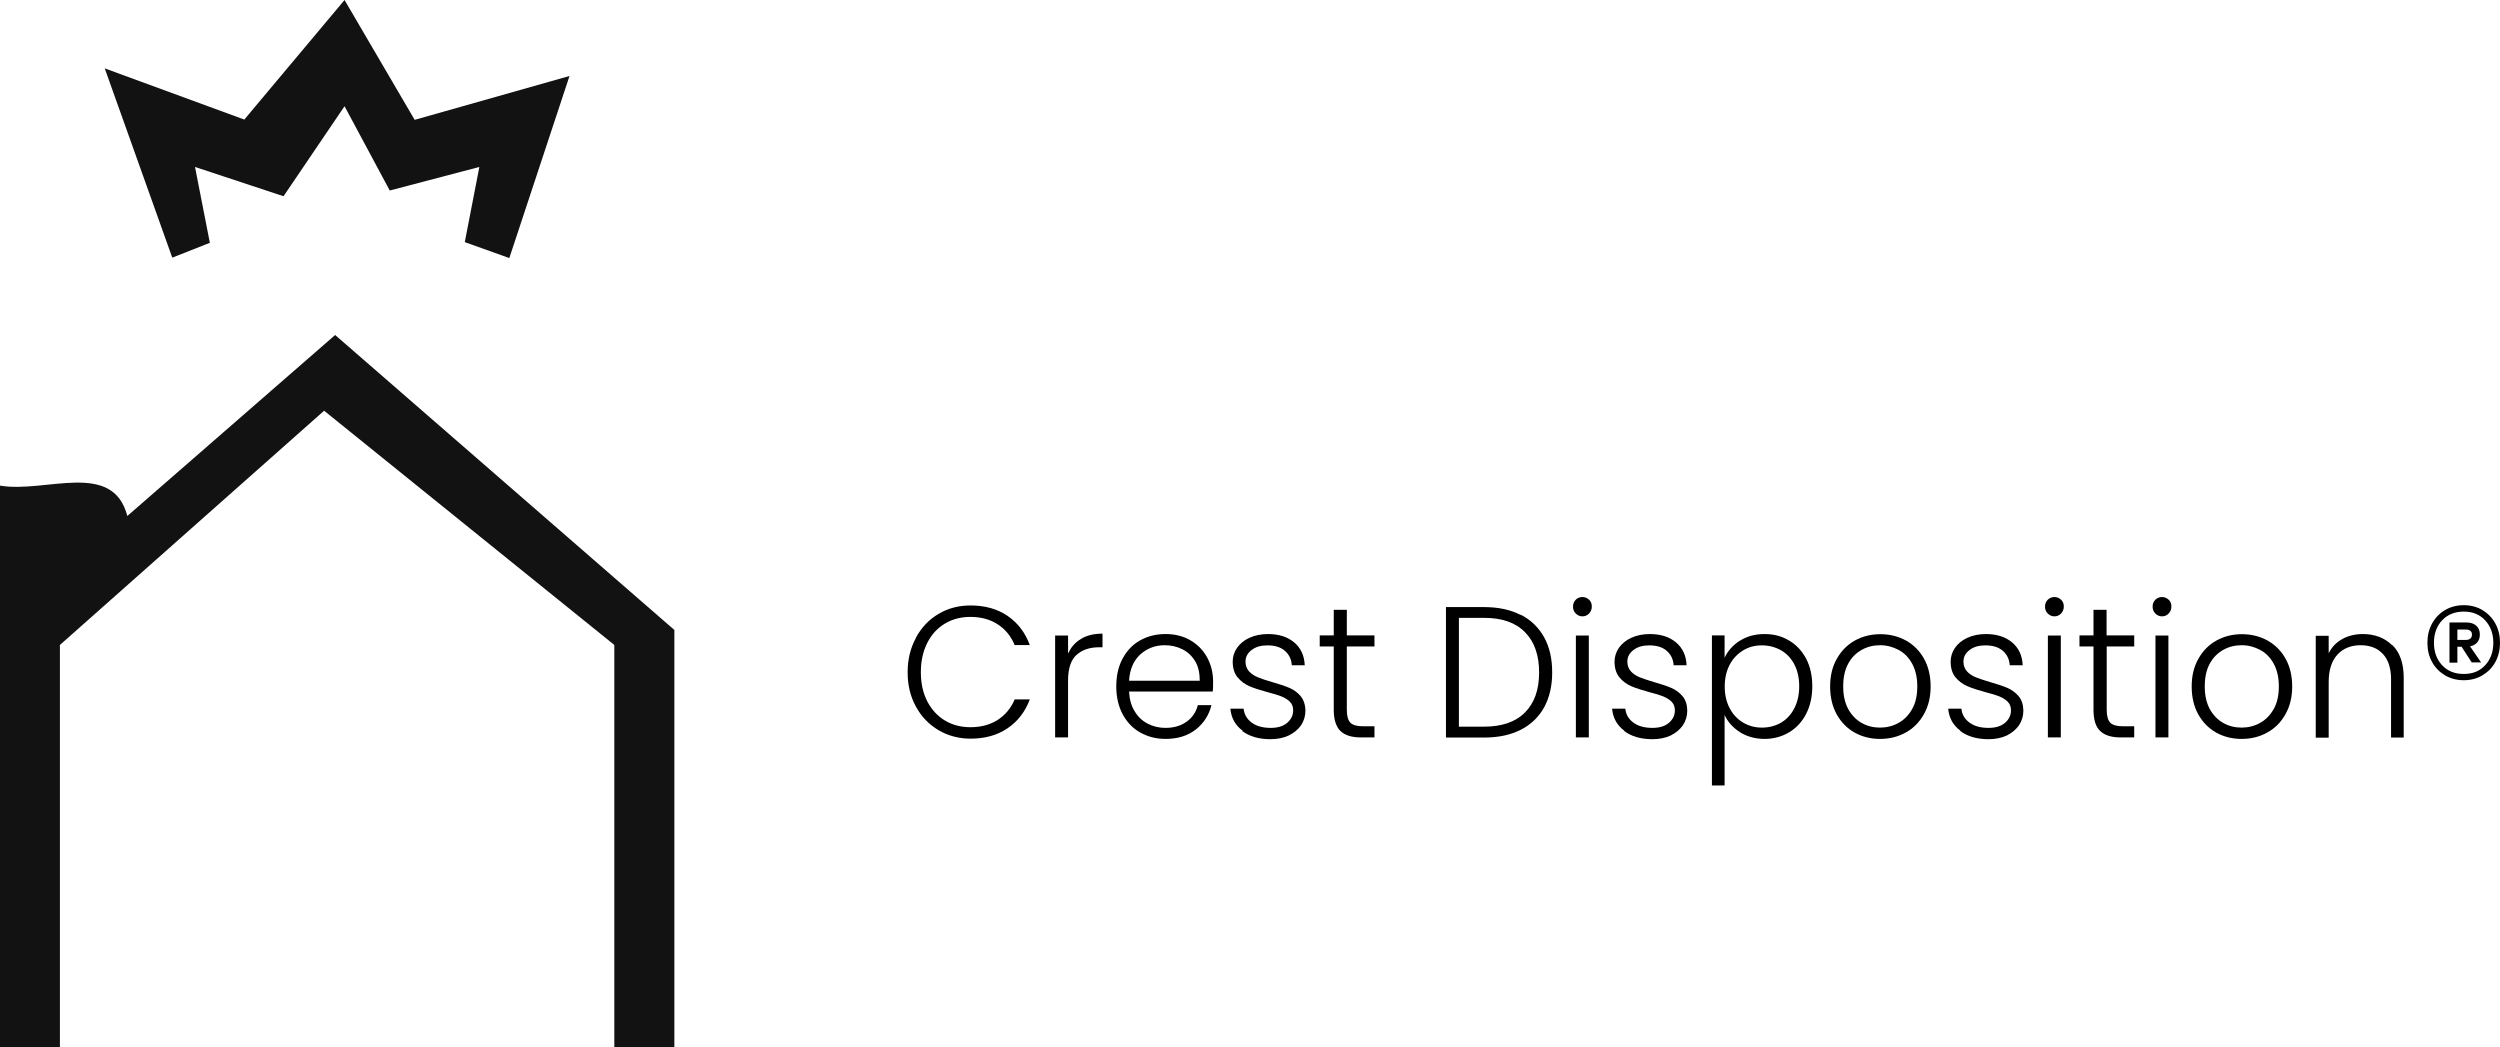 <?xml version="1.0" encoding="UTF-8"?>
<svg id="Layer_2" xmlns="http://www.w3.org/2000/svg" viewBox="0 0 183.58 76.91">
  <defs>
    <style>
      .cls-1 {
        fill: #121212;
      }
    </style>
  </defs>
  <g id="Layer_1-2" data-name="Layer_1">
    <g>
      <g>
        <path d="M67.26,46.82c.41-.75.96-1.33,1.66-1.74.7-.42,1.49-.62,2.35-.62,1.05,0,1.96.25,2.71.76.75.51,1.3,1.22,1.64,2.15h-1.11c-.27-.65-.68-1.16-1.24-1.52-.55-.36-1.22-.55-2.01-.55-.69,0-1.32.16-1.87.49s-.99.8-1.3,1.42c-.31.62-.47,1.33-.47,2.15s.16,1.53.47,2.14c.32.61.75,1.08,1.3,1.41.55.33,1.18.49,1.87.49.78,0,1.45-.18,2.01-.54.55-.36.97-.86,1.24-1.5h1.11c-.34.91-.89,1.62-1.65,2.13s-1.66.75-2.7.75c-.86,0-1.65-.21-2.35-.62-.7-.42-1.26-.99-1.66-1.73-.41-.74-.61-1.58-.61-2.52s.2-1.78.61-2.53v-.02Z"/>
        <path d="M79.39,46.91c.43-.26.95-.38,1.57-.38v1h-.26c-.68,0-1.23.19-1.65.56-.41.37-.62,1-.62,1.88v4.18h-.95v-7.48h.95v1.33c.21-.47.52-.83.95-1.08h0Z"/>
        <path d="M89.03,50.78h-6.12c.03.57.16,1.05.41,1.45.24.4.56.71.96.91.4.21.83.31,1.3.31.61,0,1.13-.15,1.55-.45s.7-.71.83-1.22h1c-.18.73-.57,1.33-1.15,1.79-.59.46-1.33.69-2.22.69-.69,0-1.31-.16-1.86-.47s-.98-.76-1.29-1.34-.47-1.26-.47-2.04.15-1.46.46-2.04c.31-.58.73-1.03,1.28-1.34s1.18-.47,1.88-.47,1.32.16,1.84.47c.53.31.93.73,1.22,1.26.28.53.43,1.11.43,1.75,0,.33,0,.58-.03.75h-.02ZM87.77,48.57c-.23-.39-.54-.69-.94-.89-.4-.2-.83-.3-1.3-.3-.7,0-1.3.23-1.8.68-.5.46-.77,1.1-.82,1.93h5.19c0-.56-.1-1.03-.33-1.43h0Z"/>
        <path d="M91.25,53.66c-.54-.4-.84-.94-.9-1.62h.97c.05.42.24.76.59,1.02.35.26.81.39,1.4.39.51,0,.92-.12,1.21-.37.29-.25.44-.55.44-.92,0-.26-.08-.47-.24-.63s-.37-.29-.62-.39-.58-.2-1.01-.31c-.55-.15-1-.29-1.34-.44-.34-.15-.63-.36-.87-.65s-.36-.67-.36-1.16c0-.36.11-.7.32-1.01.22-.31.52-.56.92-.74s.85-.27,1.35-.27c.79,0,1.43.2,1.92.61s.75.97.78,1.68h-.95c-.03-.44-.2-.79-.51-1.06s-.74-.4-1.28-.4c-.48,0-.86.11-1.16.34s-.45.51-.45.85c0,.29.09.53.26.72.18.19.39.33.66.44s.61.22,1.05.35c.53.15.95.29,1.27.43s.59.34.81.6c.22.27.34.62.35,1.06,0,.4-.11.76-.32,1.08-.22.31-.52.56-.91.75-.39.18-.83.27-1.34.27-.85,0-1.54-.2-2.07-.6l.03-.02Z"/>
        <path d="M98.9,47.47v4.65c0,.46.09.77.26.95.17.17.47.26.91.26h.86v.82h-1.01c-.67,0-1.16-.16-1.49-.47-.32-.32-.49-.83-.49-1.56v-4.65h-1.03v-.81h1.03v-1.88h.96v1.88h2.03v.81s-2.03,0-2.03,0Z"/>
        <path d="M111.67,45.14c.75.38,1.32.94,1.72,1.66s.59,1.58.59,2.58-.2,1.84-.59,2.56c-.4.72-.97,1.27-1.72,1.65s-1.64.57-2.69.57h-2.8v-9.58h2.8c1.04,0,1.94.19,2.69.58v-.02ZM111.99,52.31c.69-.7,1.03-1.67,1.03-2.93s-.34-2.25-1.03-2.95c-.69-.71-1.69-1.06-3.01-1.06h-1.85v7.99h1.85c1.31,0,2.32-.35,3.01-1.05Z"/>
        <path d="M115.71,45.05c-.14-.14-.2-.31-.2-.51s.07-.37.2-.5c.13-.13.3-.2.49-.2s.35.07.49.2.2.3.2.5-.07.37-.2.51-.3.21-.49.21-.35-.07-.49-.21ZM116.67,46.67v7.48h-.95v-7.48h.95Z"/>
        <path d="M119.28,53.66c-.54-.4-.84-.94-.9-1.62h.97c.04.42.24.76.59,1.02.35.26.81.39,1.4.39.51,0,.92-.12,1.21-.37.29-.25.44-.55.44-.92,0-.26-.08-.47-.24-.63s-.37-.29-.61-.39c-.25-.1-.58-.2-1.01-.31-.55-.15-.99-.29-1.34-.44s-.63-.36-.87-.65-.36-.67-.36-1.16c0-.36.11-.7.32-1.01.22-.31.52-.56.92-.74s.85-.27,1.35-.27c.79,0,1.43.2,1.92.61s.75.97.78,1.68h-.95c-.03-.44-.2-.79-.51-1.06s-.74-.4-1.28-.4c-.48,0-.86.11-1.16.34s-.45.51-.45.85c0,.29.09.53.26.72.18.19.39.33.66.44.26.1.61.22,1.05.35.53.15.95.29,1.27.43s.59.34.81.6c.23.27.34.62.35,1.06,0,.4-.11.76-.32,1.08-.22.31-.52.56-.9.75-.39.18-.83.27-1.34.27-.85,0-1.54-.2-2.07-.6v-.02Z"/>
        <path d="M127.75,47.06c.51-.33,1.11-.5,1.82-.5s1.27.16,1.8.47c.54.32.95.76,1.26,1.34.3.58.45,1.25.45,2.02s-.15,1.44-.45,2.03c-.3.58-.72,1.04-1.26,1.36s-1.14.48-1.8.48-1.3-.17-1.81-.5-.89-.75-1.12-1.26v5.18h-.93v-11.02h.93v1.64c.23-.5.61-.92,1.11-1.25h0ZM131.76,48.78c-.24-.45-.57-.8-.98-1.03s-.88-.36-1.4-.36-.97.12-1.38.37-.75.6-.99,1.06-.36.99-.36,1.59.12,1.13.36,1.59.57.81.99,1.06.88.37,1.38.37.99-.12,1.4-.36.74-.59.98-1.06.36-1,.36-1.61-.12-1.16-.36-1.61h0Z"/>
        <path d="M136.18,53.79c-.55-.31-.99-.76-1.31-1.34s-.48-1.26-.48-2.04.16-1.45.49-2.03c.32-.58.77-1.03,1.32-1.34.56-.31,1.18-.47,1.88-.47s1.32.16,1.89.47c.56.32,1,.76,1.32,1.34s.48,1.26.48,2.03-.16,1.44-.49,2.03-.77,1.04-1.34,1.35c-.57.32-1.2.47-1.89.47s-1.32-.16-1.87-.47h0ZM139.4,53.09c.41-.22.75-.56,1.01-1.02.26-.45.38-1.01.38-1.67s-.13-1.21-.38-1.67c-.25-.45-.58-.79-1-1.01s-.86-.34-1.35-.34-.94.11-1.35.34-.75.56-.99,1.01c-.25.45-.37,1.01-.37,1.67s.12,1.21.37,1.67c.25.45.58.79.99,1.02s.86.34,1.34.34.94-.11,1.35-.34h0Z"/>
        <path d="M143.96,53.66c-.54-.4-.84-.94-.9-1.62h.97c.04.42.24.76.59,1.02.35.26.81.39,1.4.39.51,0,.92-.12,1.21-.37.29-.25.44-.55.44-.92,0-.26-.08-.47-.24-.63s-.37-.29-.61-.39c-.25-.1-.58-.2-1.01-.31-.55-.15-.99-.29-1.34-.44-.34-.15-.63-.36-.87-.65s-.36-.67-.36-1.16c0-.36.11-.7.32-1.01.22-.31.52-.56.92-.74s.85-.27,1.35-.27c.79,0,1.43.2,1.92.61s.75.97.78,1.68h-.95c-.03-.44-.2-.79-.51-1.06s-.74-.4-1.28-.4c-.48,0-.86.11-1.16.34s-.45.51-.45.85c0,.29.09.53.26.72.17.19.39.33.66.44.26.1.61.22,1.05.35.53.15.95.29,1.27.43s.59.34.81.6c.23.27.34.62.35,1.06,0,.4-.11.76-.32,1.08-.22.31-.52.56-.9.75-.39.18-.83.27-1.34.27-.85,0-1.54-.2-2.07-.6v-.02Z"/>
        <path d="M150.37,45.05c-.14-.14-.2-.31-.2-.51s.07-.37.2-.5c.14-.13.3-.2.49-.2s.35.07.49.2.2.3.2.5-.07.37-.2.51c-.13.14-.3.21-.49.21s-.35-.07-.49-.21ZM151.33,46.67v7.48h-.95v-7.48h.95Z"/>
        <path d="M154.7,47.47v4.65c0,.46.09.77.26.95.17.17.47.26.9.26h.86v.82h-1.01c-.67,0-1.16-.16-1.49-.47s-.49-.83-.49-1.56v-4.65h-1.03v-.81h1.03v-1.88h.96v1.88h2.03v.81h-2.03.01Z"/>
        <path d="M158.27,45.05c-.14-.14-.2-.31-.2-.51s.07-.37.2-.5c.14-.13.3-.2.49-.2s.35.07.49.2.2.3.2.5-.07.37-.2.51c-.13.14-.3.21-.49.21s-.35-.07-.49-.21ZM159.23,46.67v7.48h-.95v-7.48h.95Z"/>
        <path d="M162.73,53.79c-.55-.31-.99-.76-1.31-1.34s-.48-1.26-.48-2.04.16-1.45.49-2.03c.32-.58.77-1.03,1.32-1.34.56-.31,1.18-.47,1.88-.47s1.32.16,1.89.47c.56.32,1,.76,1.32,1.34s.48,1.26.48,2.03-.16,1.44-.49,2.03-.77,1.04-1.34,1.35c-.57.32-1.2.47-1.89.47s-1.32-.16-1.87-.47h0ZM165.95,53.09c.41-.22.75-.56,1.01-1.02.26-.45.38-1.01.38-1.67s-.13-1.21-.38-1.67c-.25-.45-.58-.79-1-1.01s-.86-.34-1.35-.34-.94.11-1.35.34-.75.56-.99,1.01c-.25.45-.37,1.01-.37,1.67s.12,1.21.37,1.67c.25.45.58.79.99,1.02s.86.34,1.34.34.94-.11,1.35-.34h0Z"/>
        <path d="M175.67,47.36c.56.55.84,1.36.84,2.41v4.39h-.93v-4.28c0-.81-.2-1.43-.6-1.86-.4-.43-.95-.64-1.64-.64s-1.28.23-1.7.69-.64,1.13-.64,2.01v4.09h-.95v-7.48h.95v1.28c.23-.46.57-.81,1.01-1.05.44-.24.94-.36,1.5-.36.88,0,1.6.28,2.16.83v-.03Z"/>
        <path d="M182.29,44.8c.4.24.72.57.95.99.23.42.34.89.34,1.41s-.11.99-.34,1.41-.55.74-.95.98c-.4.24-.86.36-1.37.36s-.97-.12-1.38-.36c-.4-.24-.72-.56-.95-.98s-.34-.88-.34-1.41.11-.99.34-1.41.55-.75.95-.99c.41-.24.87-.36,1.38-.36s.97.12,1.37.36ZM182.49,48.85c.4-.43.6-.98.6-1.65s-.2-1.21-.6-1.65c-.4-.43-.93-.64-1.57-.64s-1.19.21-1.59.64-.6.98-.6,1.65.2,1.22.6,1.65c.4.43.93.64,1.59.64s1.17-.21,1.57-.64ZM181.91,47.17c-.13.15-.3.25-.53.29l.81,1.18h-.69l-.74-1.15h-.31v1.17h-.58v-2.95h1.26c.3,0,.53.08.71.24.18.16.26.38.26.65,0,.23-.06.42-.19.57h0ZM180.45,46.99h.64c.13,0,.23-.03.31-.1.08-.06.12-.16.12-.29s-.04-.22-.12-.28c-.08-.06-.18-.09-.31-.09h-.64v.75h0Z"/>
      </g>
      <polygon class="cls-1" points="41.82 5.58 30.45 8.8 25.3 0 17.94 8.78 7.69 5.02 12.65 18.92 15.41 17.83 14.32 12.26 20.82 14.41 25.3 7.8 28.62 13.99 35.2 12.26 34.13 17.78 37.4 18.95 41.82 5.58"/>
      <path class="cls-1" d="M49.52,76.91v-30.65l-24.91-21.66-15.26,13.29c-1.07-4.13-6.01-1.66-9.35-2.23v41.24h4.4v-29.54l19.4-17.2,21.31,17.2v29.54h4.41Z"/>
    </g>
  </g>
</svg>